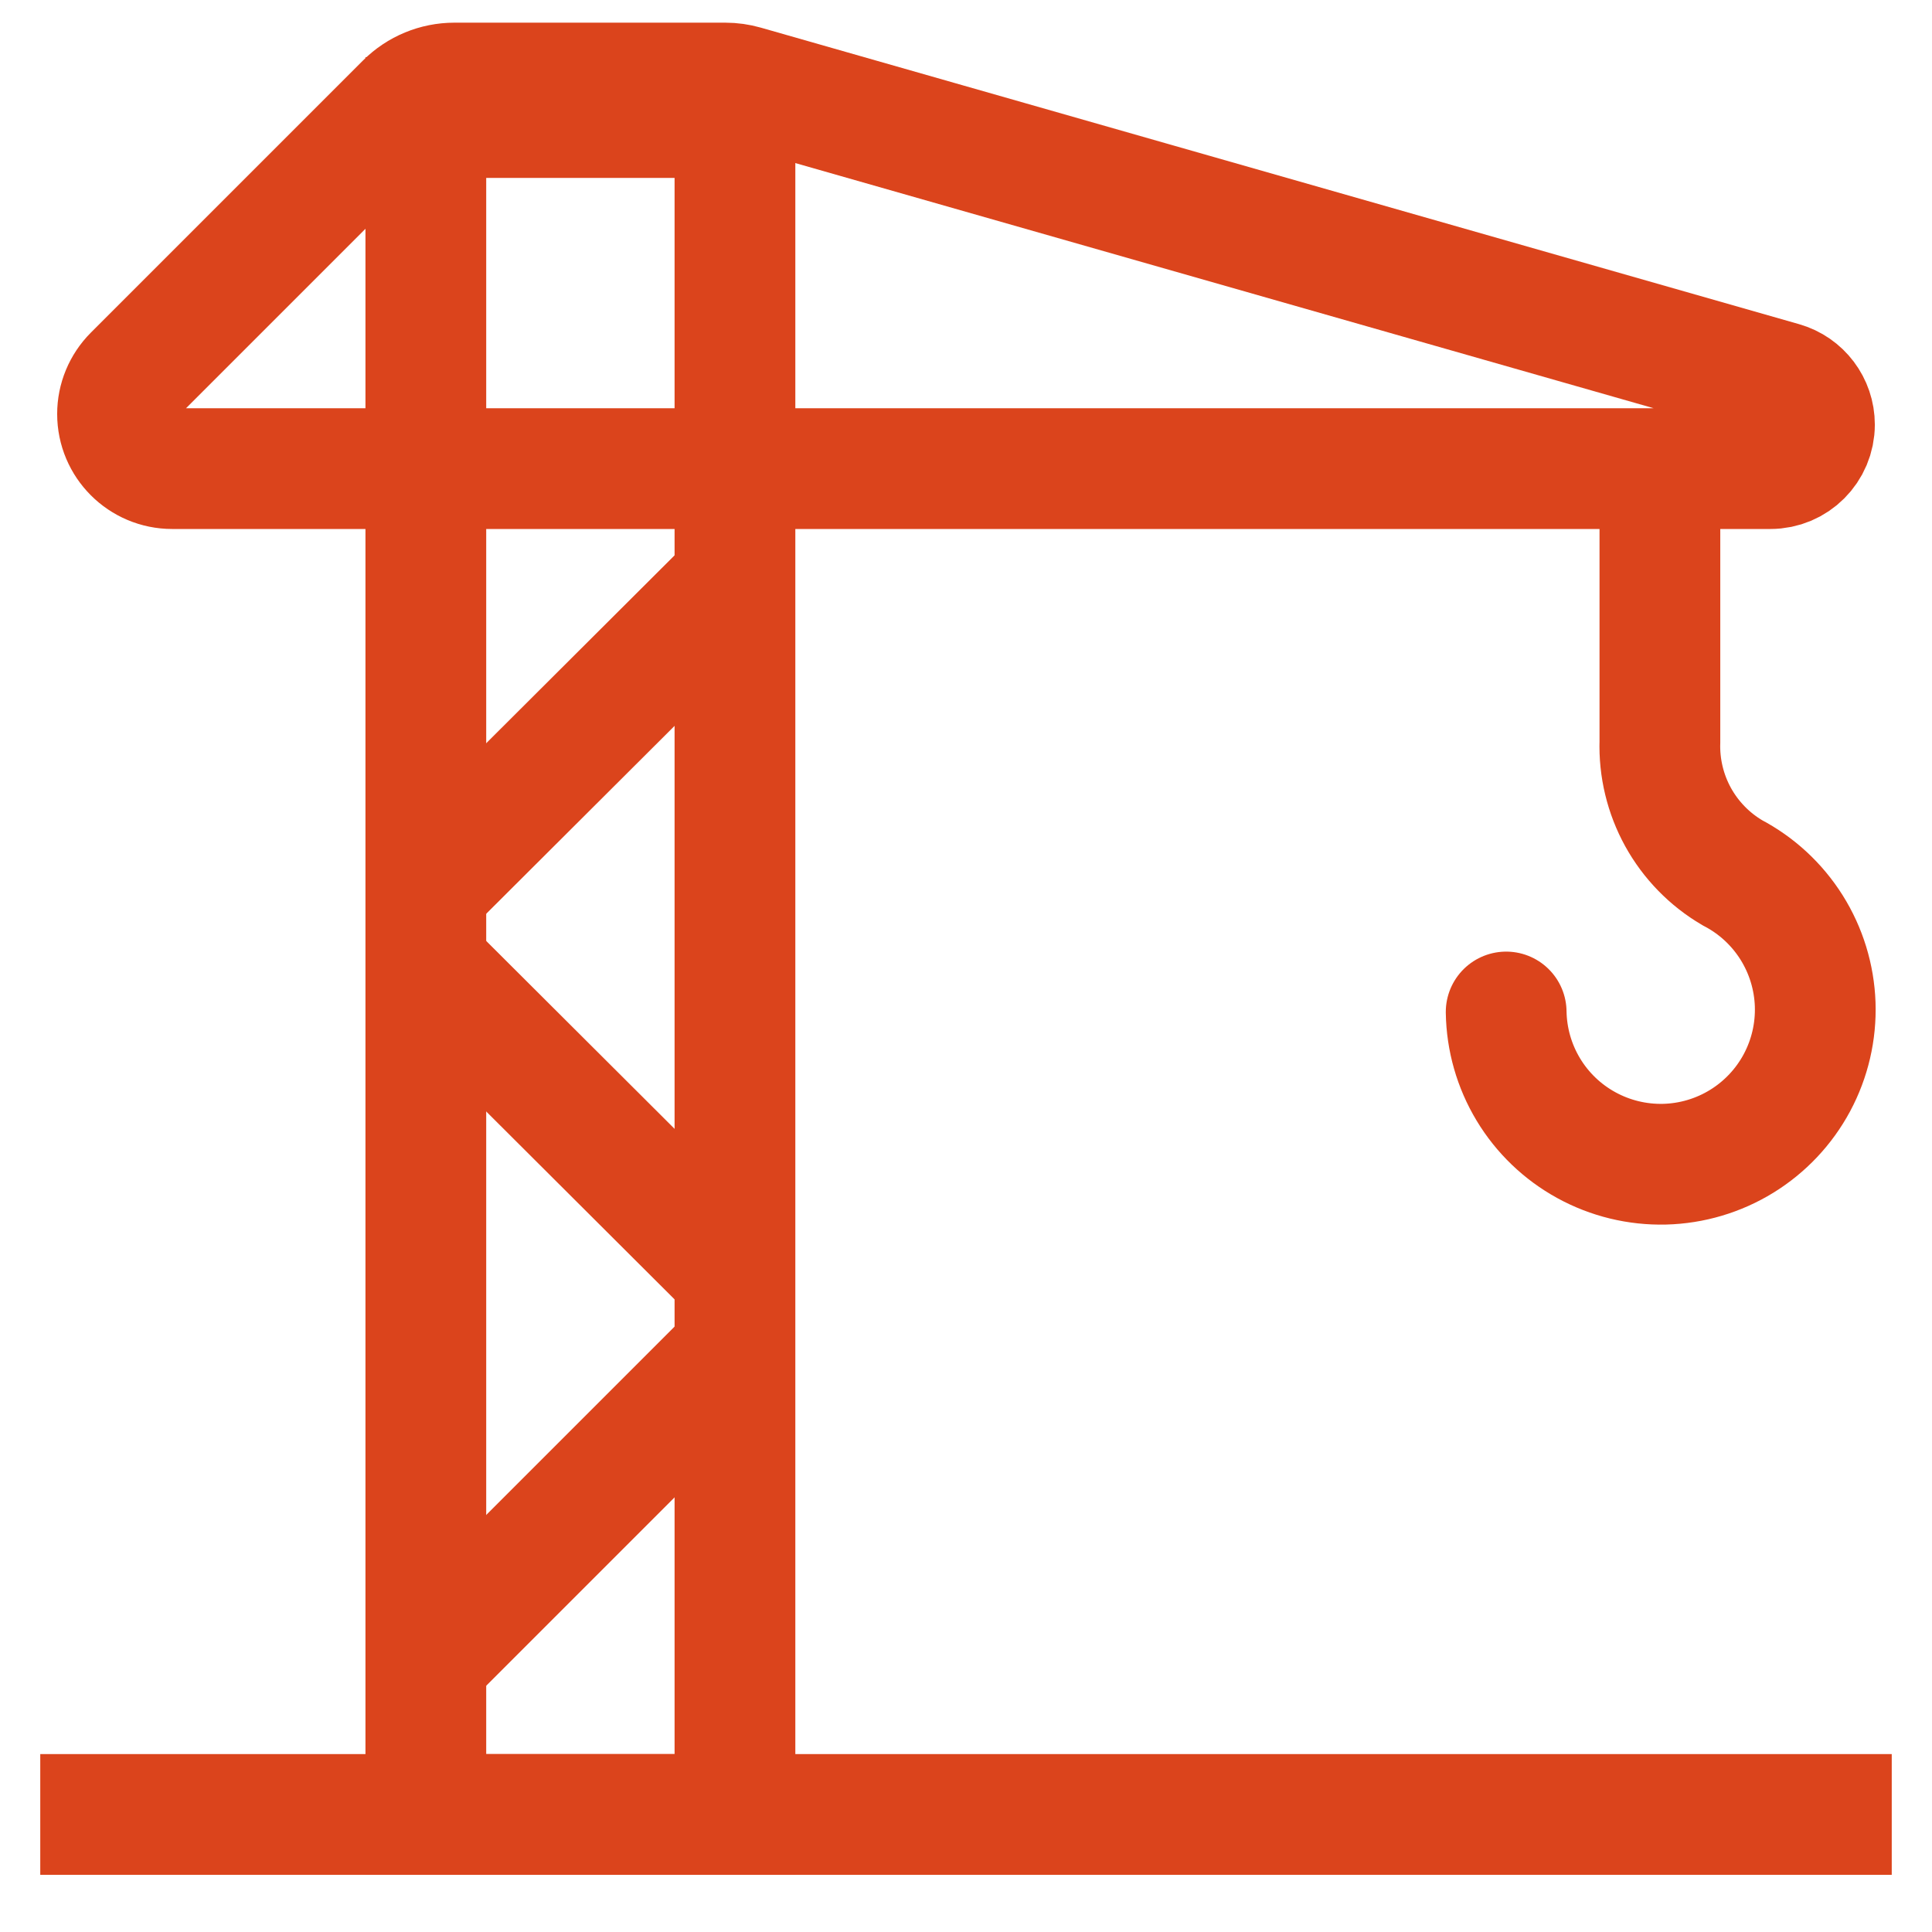 <?xml version="1.0" encoding="UTF-8"?> <svg xmlns="http://www.w3.org/2000/svg" width="56" height="56" viewBox="0 0 56 56" fill="none"><path d="M21.303 52.593H12.343V14.583V3.407H21.303V52.593Z" stroke="#DB441C" stroke-width="3.5" stroke-miterlimit="10"></path><path d="M3.407 11.999C3.407 12.874 4.116 13.583 4.991 13.583H51.317C52.022 13.583 52.593 13.012 52.593 12.306V12.306C52.593 11.736 52.215 11.235 51.667 11.079L21.573 2.484C21.394 2.433 21.209 2.407 21.023 2.407H13.172C12.641 2.407 12.133 2.617 11.758 2.992L3.871 10.879C3.574 11.177 3.407 11.579 3.407 11.999V11.999Z" stroke="#DB441C" stroke-width="3.5" stroke-miterlimit="10"></path><path d="M54.833 52.593H1.167" stroke="#DB441C" stroke-width="3.5" stroke-miterlimit="10"></path><path d="M48.113 13.583V21.493C48.089 22.258 48.271 23.014 48.64 23.684C49.01 24.353 49.553 24.91 50.213 25.297C50.915 25.664 51.506 26.21 51.928 26.88C52.349 27.549 52.586 28.319 52.614 29.11C52.641 29.901 52.459 30.685 52.085 31.383C51.711 32.08 51.159 32.666 50.485 33.081C49.811 33.496 49.039 33.725 48.248 33.745C47.457 33.764 46.675 33.574 45.981 33.193C45.287 32.813 44.706 32.255 44.298 31.577C43.89 30.899 43.669 30.125 43.657 29.333" stroke="#DB441C" stroke-width="3.5" stroke-miterlimit="10" stroke-linecap="round"></path><path d="M21.303 39.177L12.343 48.137" stroke="#DB441C" stroke-width="3.5" stroke-miterlimit="10"></path><path d="M12.343 28L21.303 36.937" stroke="#DB441C" stroke-width="3.5" stroke-miterlimit="10"></path><path d="M21.303 16.823L12.343 25.76" stroke="#DB441C" stroke-width="3.5" stroke-miterlimit="10"></path></svg> 
